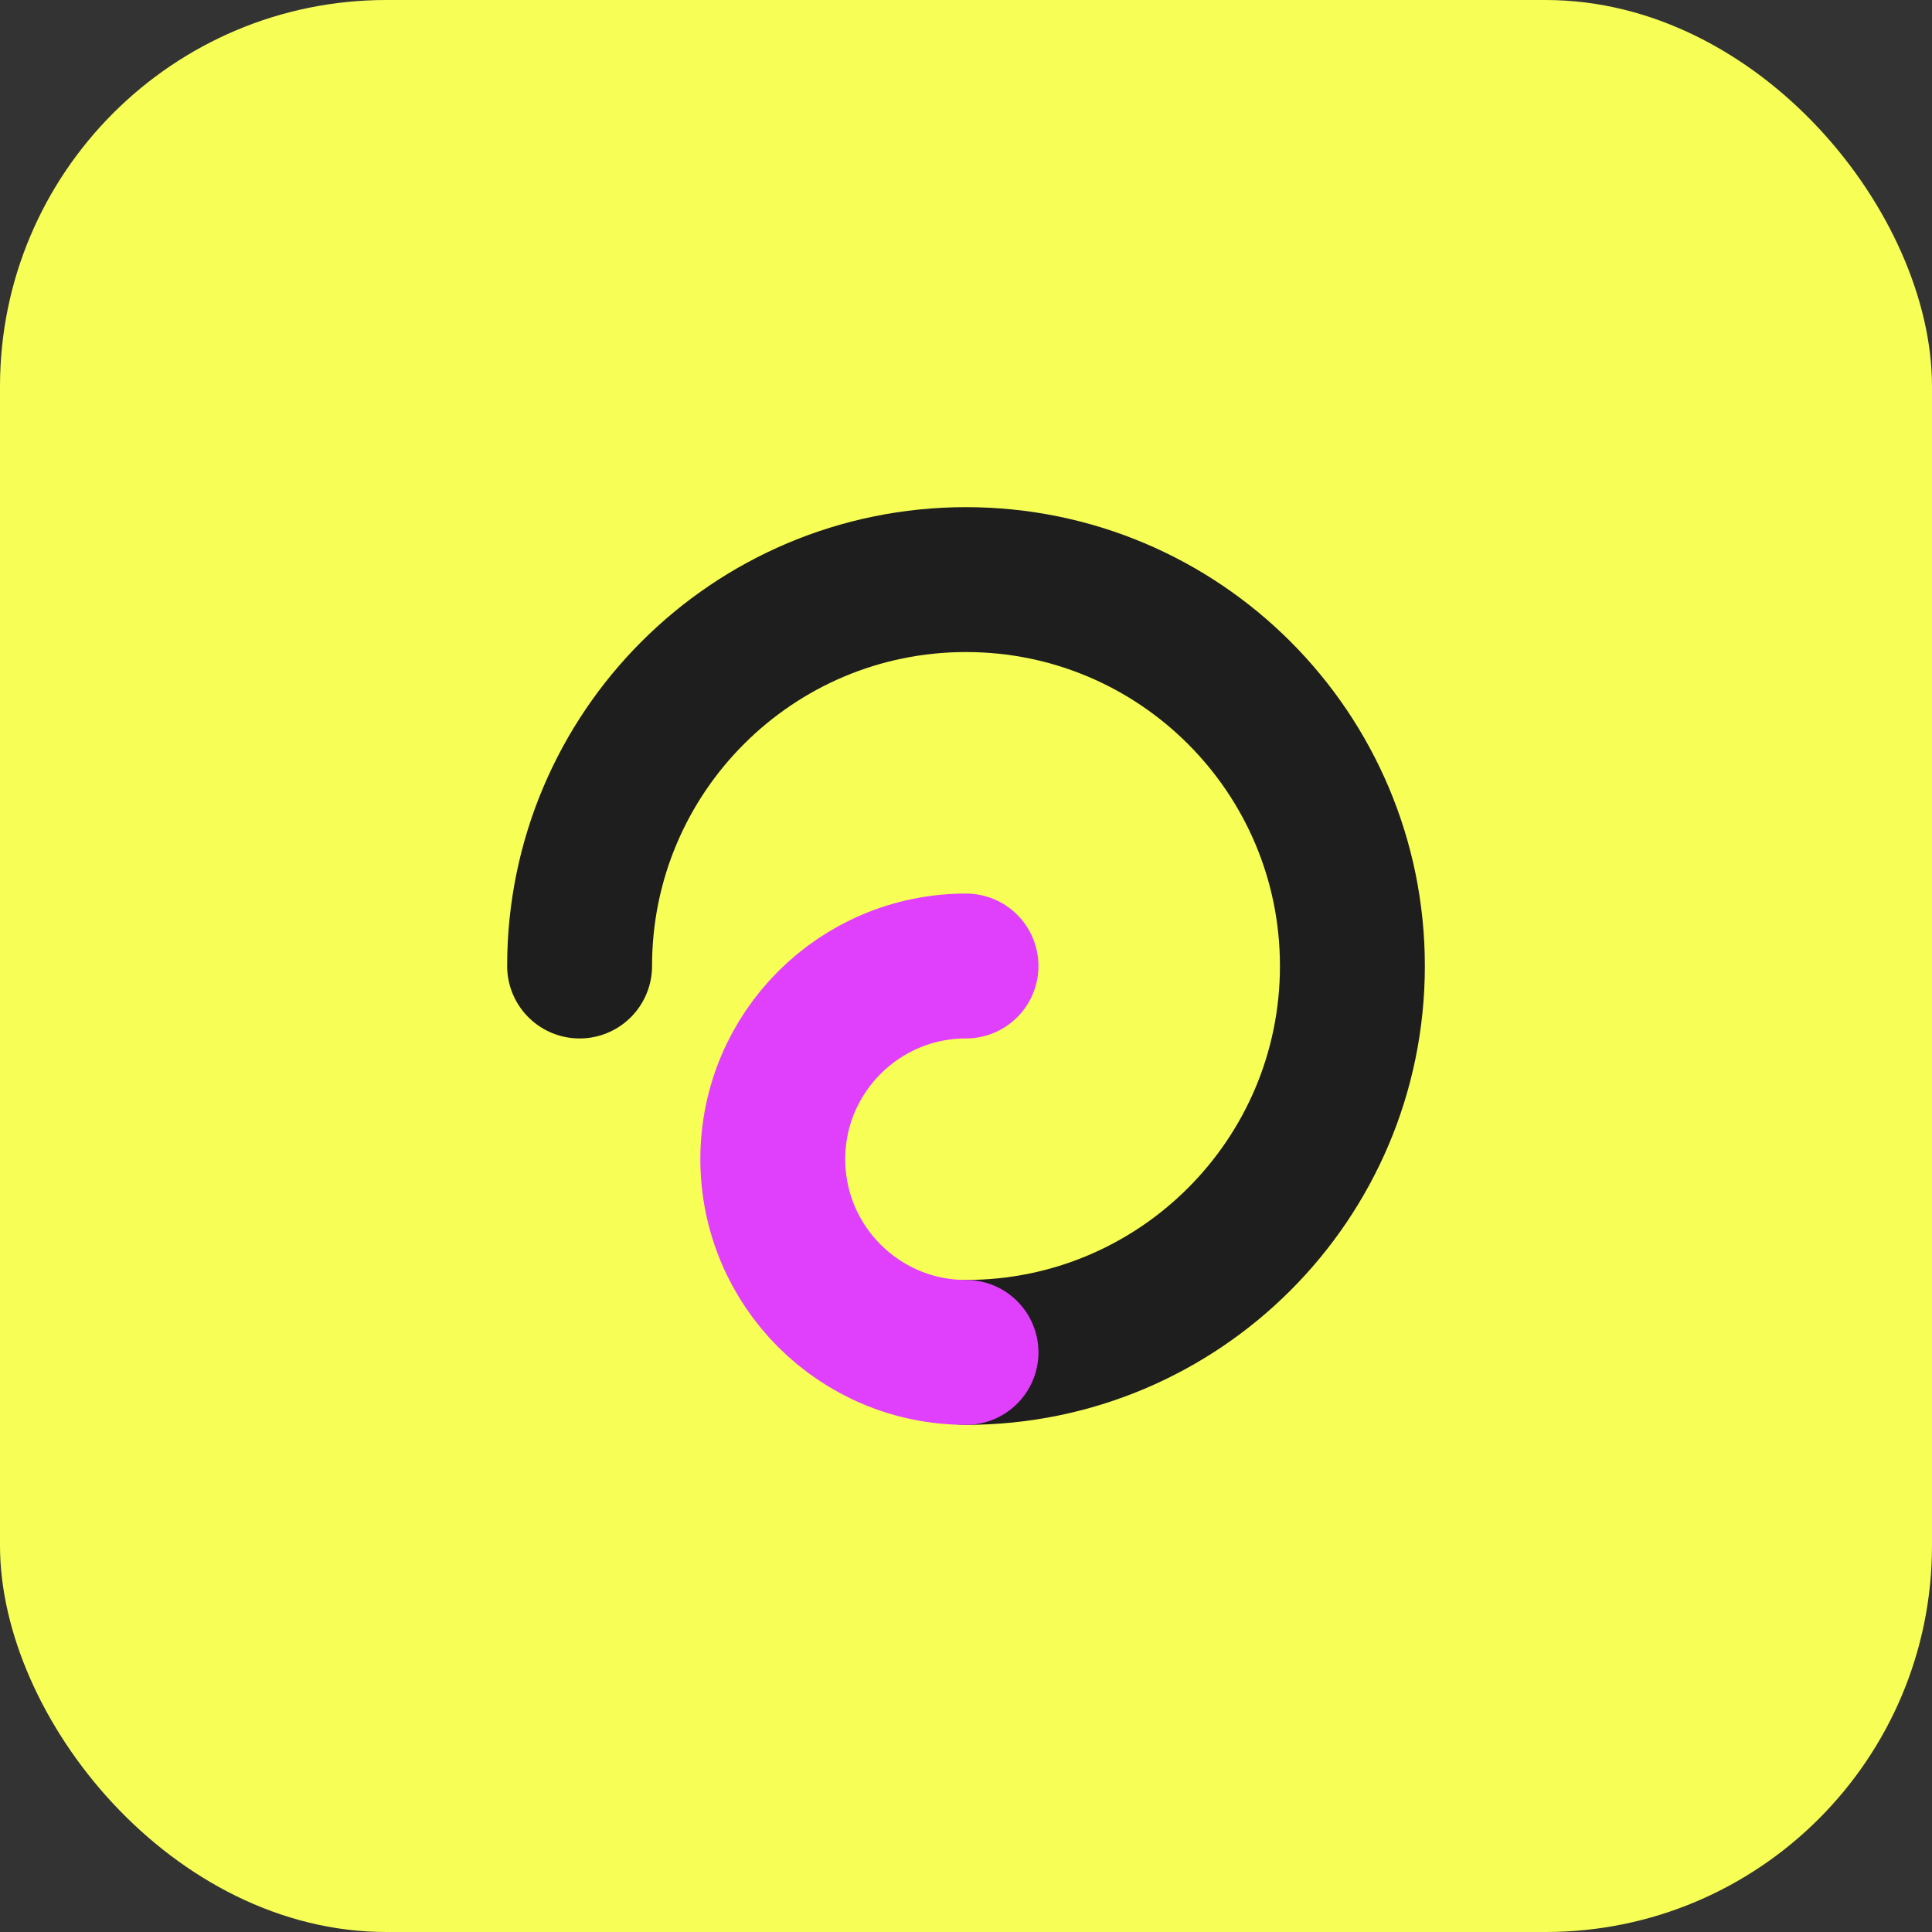 <svg width="40" height="40" viewBox="0 0 40 40" fill="none" xmlns="http://www.w3.org/2000/svg">
    <rect x="0" y="0" width="40" height="40" fill="#333333" stroke="none"/>
    <rect width="40" height="40" rx="8" fill="#F7FF56"/>
    <path d="M12 20C12 15.582 15.582 12 20 12C24.418 12 28 15.582 28 20C28 24.418 24.418 28 20 28" stroke="#1E1E1E" stroke-width="3" stroke-linecap="round"/>
    <path d="M20 28C17.791 28 16 26.209 16 24C16 21.791 17.791 20 20 20" stroke="#E040FB" stroke-width="3" stroke-linecap="round"/>
</svg> 